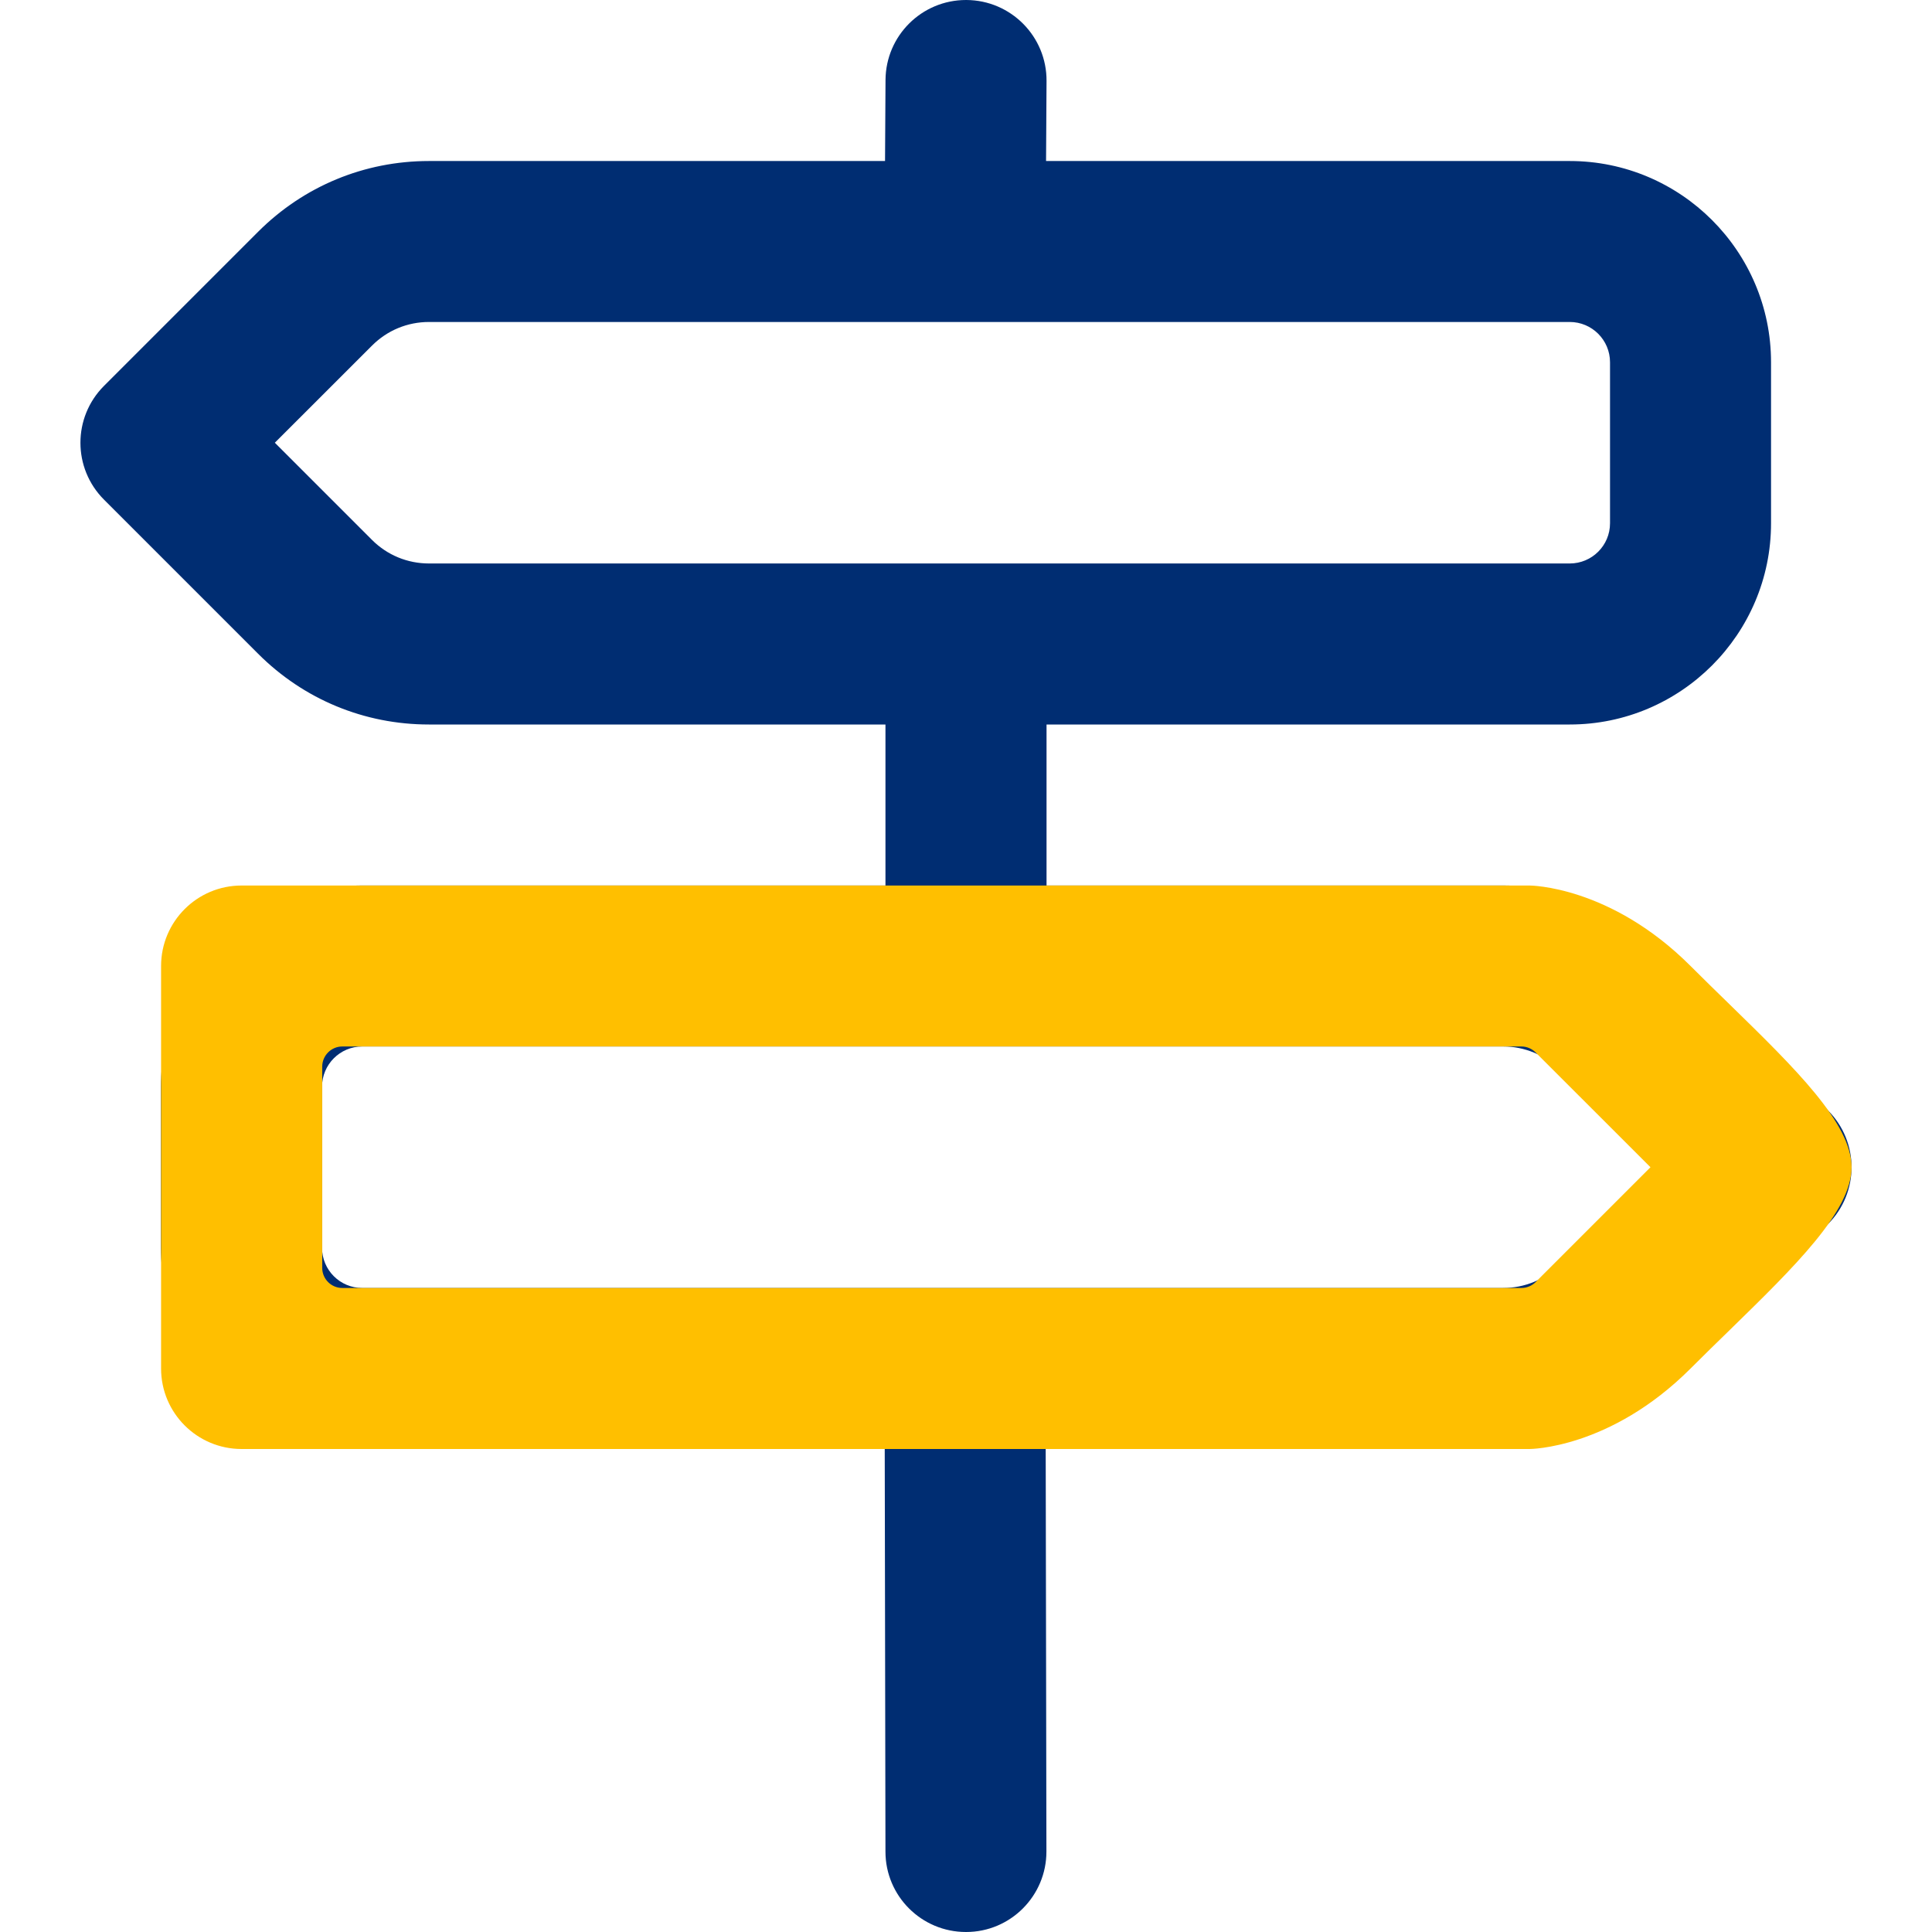 <svg xmlns="http://www.w3.org/2000/svg" width="32" height="32" viewBox="0 0 32 32" fill="none"><path d="M30.276 18.391L27.724 15.839C26.97 15.083 25.964 14.667 24.895 14.667H17.334V12H26C27.838 12 29.334 10.504 29.334 8.667V6C29.334 4.163 27.838 2.667 26 2.667H17.326L17.334 1.341C17.338 0.604 16.744 0.004 16.007 0H16C15.267 0 14.671 0.592 14.667 1.325L14.659 2.667H7.104C6.036 2.667 5.031 3.083 4.275 3.839L1.723 6.391C1.202 6.912 1.202 7.755 1.723 8.276L4.275 10.828C5.03 11.584 6.035 12 7.104 12H14.666V14.667H5.999C4.162 14.667 2.666 16.163 2.666 18V20.667C2.666 22.504 4.162 24 5.999 24H14.654L14.666 30.669C14.666 31.405 15.264 32 15.999 32H16.002C16.738 32 17.334 31.4 17.332 30.664L17.32 24H24.895C25.963 24 26.968 23.584 27.724 22.828L30.276 20.276C30.798 19.755 30.798 18.912 30.276 18.391ZM6.162 8.943L4.552 7.333L6.162 5.724C6.414 5.472 6.748 5.333 7.106 5.333H26C26.368 5.333 26.667 5.632 26.667 6V8.667C26.667 9.035 26.368 9.333 26 9.333H7.106C6.75 9.333 6.414 9.195 6.162 8.943ZM25.839 20.943C25.587 21.195 25.252 21.333 24.895 21.333H6C5.632 21.333 5.334 21.035 5.334 20.667V18C5.334 17.632 5.632 17.333 6 17.333H24.895C25.251 17.333 25.587 17.472 25.839 17.724L27.448 19.333L25.839 20.943Z" fill="#002D72"></path><path fill-rule="evenodd" clip-rule="evenodd" d="M4.001 14.667C3.265 14.667 2.668 15.264 2.668 16V22.667C2.668 23.403 3.265 24 4.001 24H25.335C25.335 24 26.668 24 28.001 22.667C28.217 22.451 28.433 22.24 28.644 22.035C29.732 20.973 30.668 20.06 30.668 19.333C30.668 18.607 29.732 17.694 28.644 16.632C28.433 16.427 28.217 16.216 28.001 16C26.668 14.667 25.335 14.667 25.335 14.667H4.001ZM5.67 17.333C5.486 17.333 5.337 17.483 5.337 17.667V21C5.337 21.184 5.486 21.333 5.67 21.333H25.199C25.287 21.333 25.372 21.298 25.434 21.236L27.337 19.333L25.434 17.431C25.372 17.369 25.287 17.333 25.199 17.333H5.67Z" fill="#FFBF00"></path></svg>